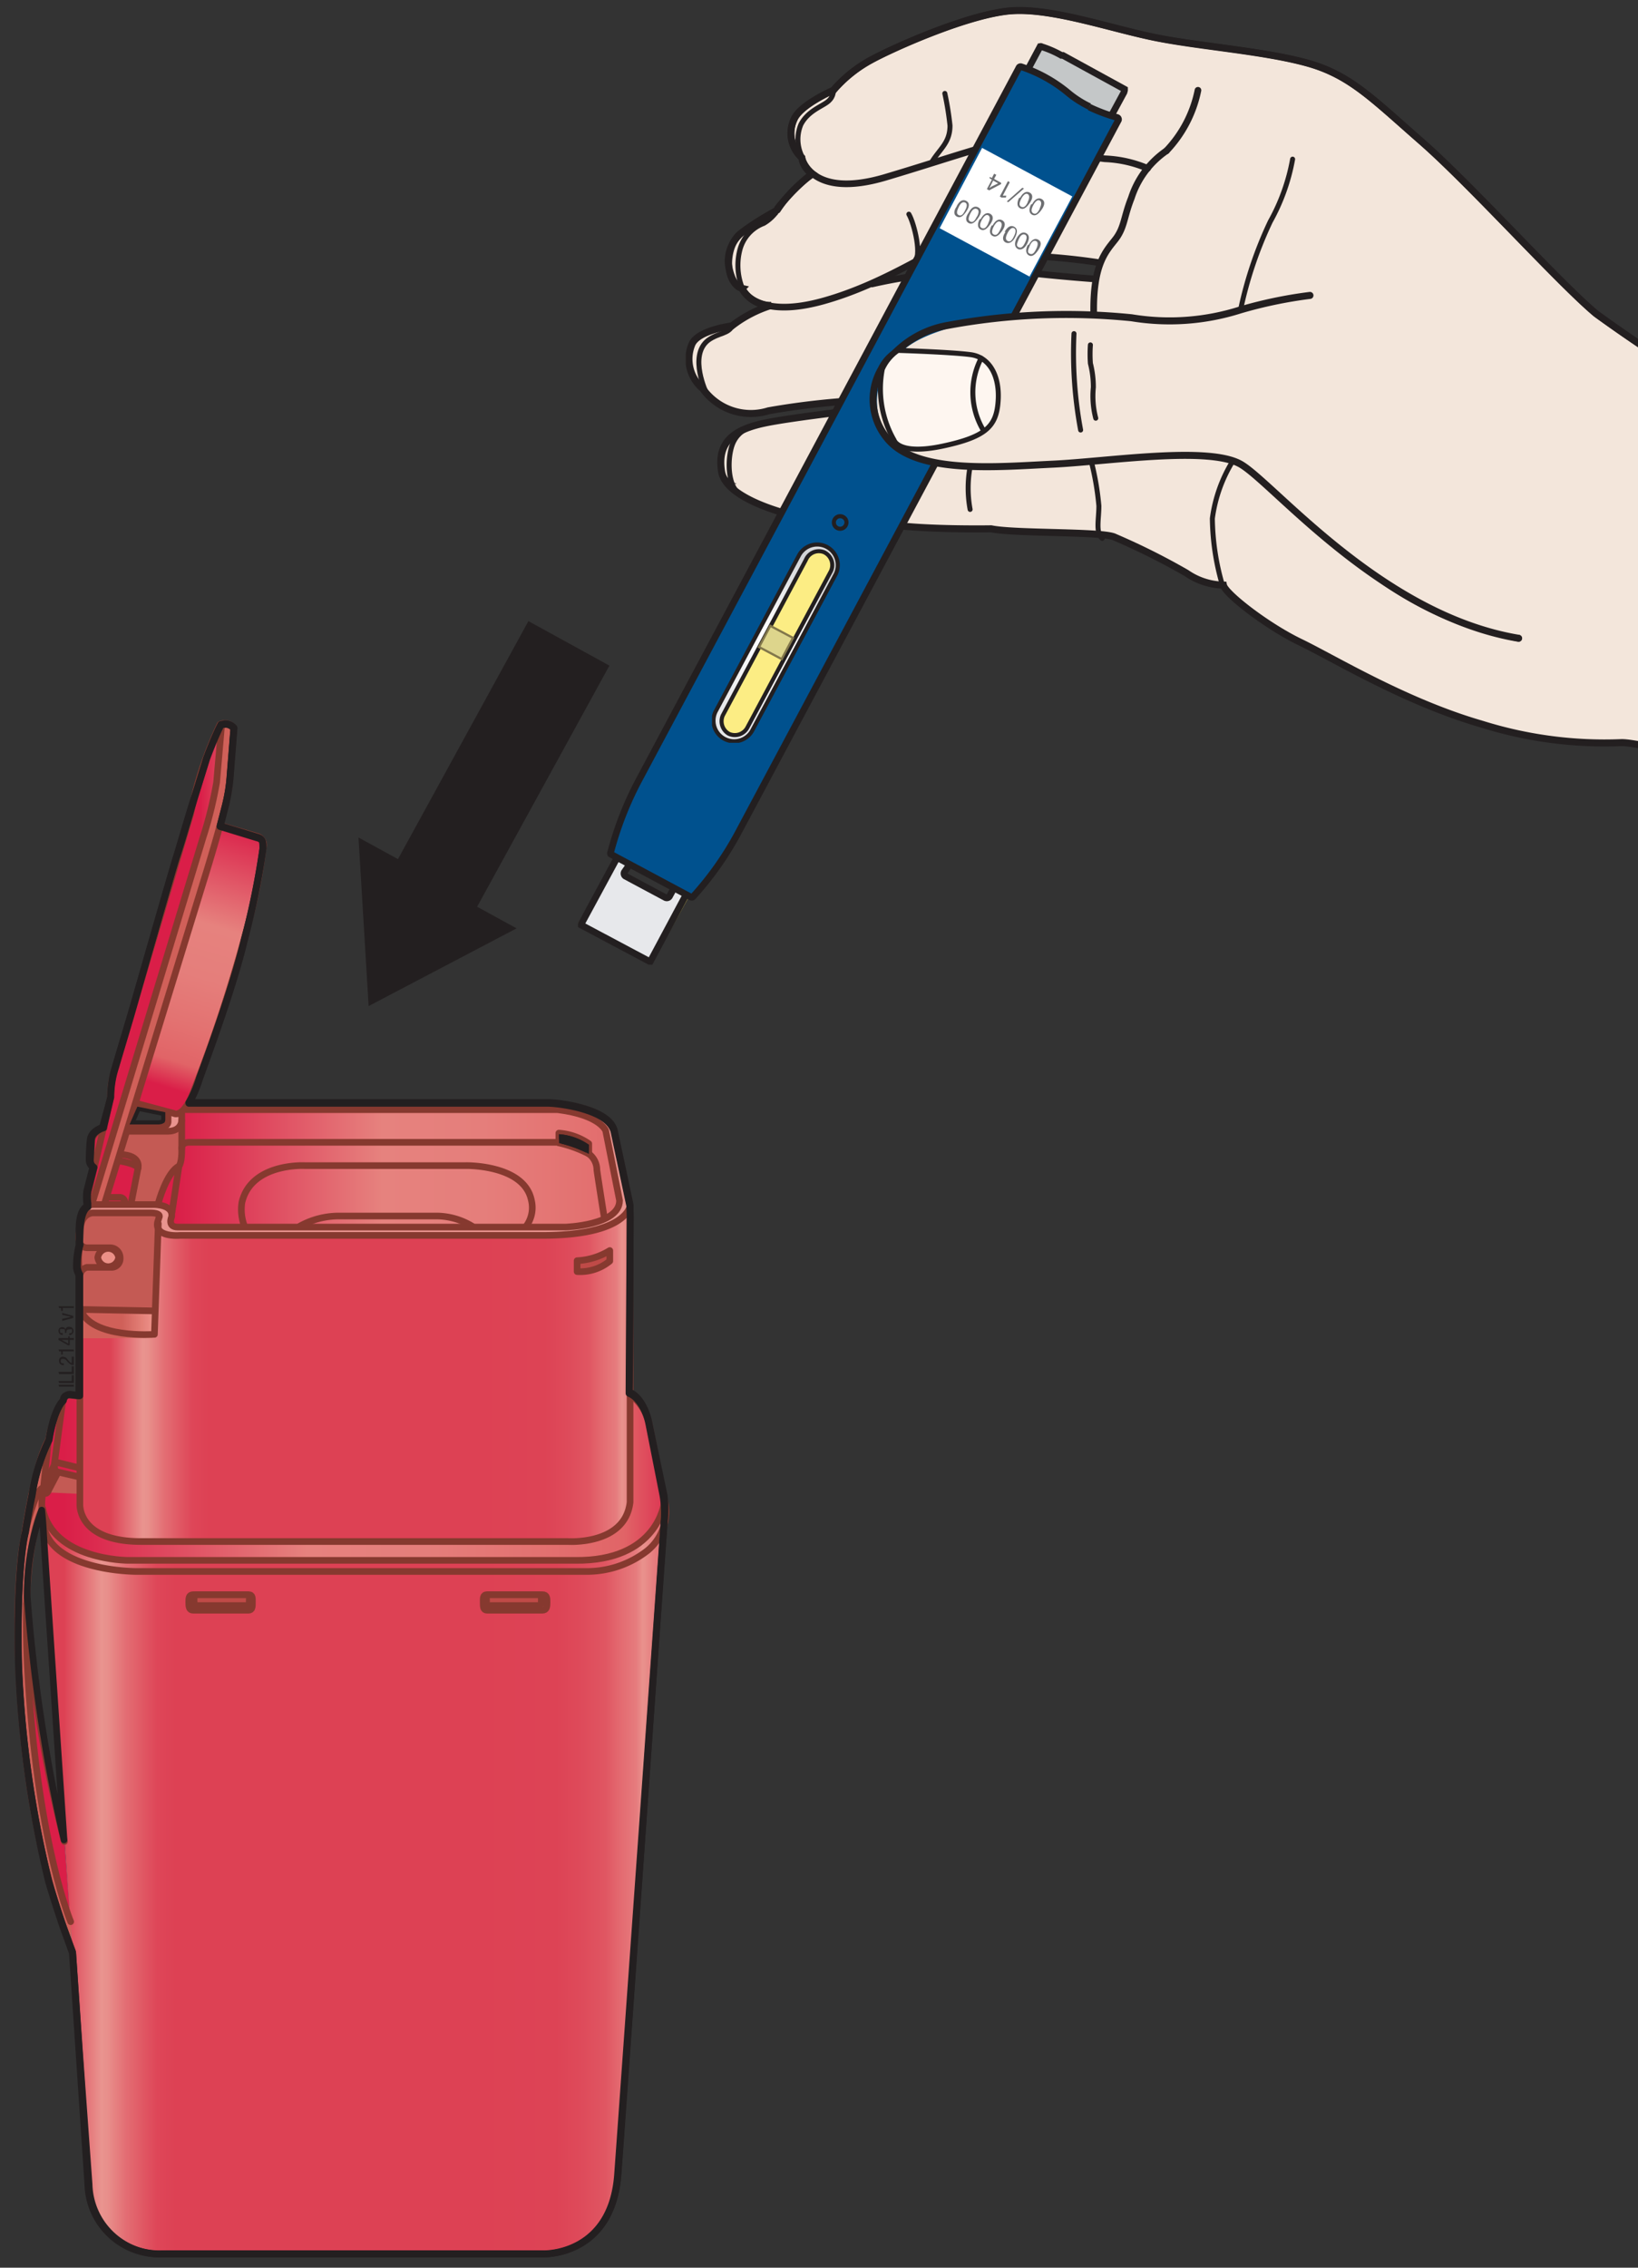 <svg xmlns="http://www.w3.org/2000/svg" xmlns:xlink="http://www.w3.org/1999/xlink" viewBox="0 0 88.78 122.82"><rect x="0" y="0" width="88.78" height="122.82" fill="#333333" stroke="none"/><defs><style>.cls-1,.cls-10,.cls-13,.cls-37,.cls-40,.cls-64,.cls-66,.cls-67,.cls-68,.cls-69,.cls-72,.cls-75,.cls-77,.cls-82,.cls-88,.cls-90,.cls-91,.cls-92,.cls-96{fill:none;}.cls-2{isolation:isolate;}.cls-3{clip-path:url(#clip-path);}.cls-4{fill:#fee953;}.cls-5{mix-blend-mode:multiply;}.cls-6{clip-path:url(#clip-path-2);}.cls-7{clip-path:url(#clip-path-3);}.cls-8{fill:url(#linear-gradient);}.cls-9{clip-path:url(#clip-path-4);}.cls-10,.cls-40,.cls-66,.cls-67,.cls-68,.cls-69,.cls-72,.cls-75,.cls-77,.cls-82,.cls-88,.cls-90,.cls-91,.cls-92{stroke:#231f20;}.cls-10,.cls-64,.cls-69,.cls-82{stroke-width:0.36px;}.cls-11{clip-path:url(#clip-path-5);}.cls-12{fill:url(#linear-gradient-2);}.cls-13{stroke:#474749;}.cls-13,.cls-37,.cls-40,.cls-64,.cls-66,.cls-67,.cls-69,.cls-72,.cls-77,.cls-90,.cls-91,.cls-92{stroke-linecap:round;}.cls-13,.cls-37,.cls-40,.cls-64,.cls-66,.cls-67,.cls-69,.cls-72,.cls-77,.cls-90{stroke-linejoin:round;}.cls-13,.cls-40{stroke-width:0.1px;}.cls-14{fill:#c0c2c4;}.cls-15{clip-path:url(#clip-path-8);}.cls-16{fill:url(#linear-gradient-3);}.cls-17{clip-path:url(#clip-path-9);}.cls-18{fill:url(#linear-gradient-4);}.cls-19{clip-path:url(#clip-path-10);}.cls-20{fill:url(#linear-gradient-5);}.cls-21{clip-path:url(#clip-path-11);}.cls-22{fill:url(#linear-gradient-6);}.cls-23{fill:#949699;}.cls-24{clip-path:url(#clip-path-13);}.cls-25{fill:url(#linear-gradient-7);}.cls-26{fill:#fff;}.cls-27{fill:#8e9093;}.cls-28{clip-path:url(#clip-path-15);}.cls-29{fill:url(#linear-gradient-8);}.cls-30{clip-path:url(#clip-path-17);}.cls-31{fill:url(#linear-gradient-9);}.cls-32{fill:#858689;}.cls-33{clip-path:url(#clip-path-19);}.cls-34{fill:url(#linear-gradient-10);}.cls-35{clip-path:url(#clip-path-20);}.cls-36{fill:url(#linear-gradient-11);}.cls-37{stroke:#6e7072;}.cls-37,.cls-77{stroke-width:0.03px;}.cls-38{clip-path:url(#clip-path-24);}.cls-39{fill:url(#linear-gradient-12);}.cls-41{fill:#e9948f;}.cls-42{clip-path:url(#clip-path-27);}.cls-43{fill:url(#linear-gradient-13);}.cls-44{clip-path:url(#clip-path-28);}.cls-45{fill:url(#linear-gradient-14);}.cls-46{clip-path:url(#clip-path-29);}.cls-47{fill:url(#linear-gradient-15);}.cls-48{clip-path:url(#clip-path-30);}.cls-49{fill:url(#linear-gradient-16);}.cls-50{fill:#d06059;}.cls-51{clip-path:url(#clip-path-32);}.cls-52{fill:url(#linear-gradient-17);}.cls-53{fill:#c45a54;}.cls-54{clip-path:url(#clip-path-34);}.cls-55{fill:url(#linear-gradient-18);}.cls-56{clip-path:url(#clip-path-36);}.cls-57{fill:url(#linear-gradient-19);}.cls-58{fill:#bf4a47;}.cls-59{fill:#da1e48;}.cls-60{clip-path:url(#clip-path-38);}.cls-61{fill:url(#linear-gradient-20);}.cls-62{clip-path:url(#clip-path-39);}.cls-63{fill:url(#linear-gradient-21);}.cls-64{stroke:#86392f;}.cls-65{fill:#231f20;}.cls-66,.cls-75,.cls-92{stroke-width:0.38px;}.cls-67{stroke-width:0.29px;}.cls-68,.cls-82,.cls-91,.cls-96{stroke-miterlimit:10;}.cls-68,.cls-88,.cls-90,.cls-91{stroke-width:0.22px;}.cls-70{fill:#f3e6db;}.cls-71{clip-path:url(#clip-path-41);}.cls-72{stroke-width:0.27px;}.cls-73{clip-path:url(#clip-path-43);}.cls-74{clip-path:url(#clip-path-44);}.cls-76{fill:#ffe3c6;}.cls-78{fill:#fffff9;}.cls-79{clip-path:url(#clip-path-45);}.cls-80{clip-path:url(#clip-path-46);}.cls-81{fill:#c4c7c8;}.cls-83{fill:#00518e;}.cls-84{clip-path:url(#clip-path-47);}.cls-85{clip-path:url(#clip-path-48);}.cls-86{fill:url(#linear-gradient-22);}.cls-87{clip-path:url(#clip-path-49);}.cls-89{fill:#fced84;}.cls-93{fill:#fef6f0;}.cls-94{fill:#6d6e71;}.cls-95{fill:#ddd58c;}.cls-96{stroke:#82774b;stroke-width:0.12px;}</style><clipPath id="clip-path"><rect class="cls-1" width="88.78" height="122.82"/></clipPath><clipPath id="clip-path-2"><rect class="cls-1" x="31.24" y="46.11" width="6.24" height="6.23"/></clipPath><clipPath id="clip-path-3"><path class="cls-1" d="M31.48,50.09l3.76,2,2-3.74L36.58,48l-.08.15-.09.17-.12.22a.18.18,0,0,1-.23.07l-2.15-1.15a.17.17,0,0,1-.07-.23L34,47l.09-.16.08-.15-.66-.35Z"/></clipPath><linearGradient id="linear-gradient" x1="-1330.17" y1="1044.88" x2="-1329.17" y2="1044.88" gradientTransform="translate(7685.04 -5962.8) scale(5.75)" gradientUnits="userSpaceOnUse"><stop offset="0" stop-color="#e7e8eb"/><stop offset="0.01" stop-color="#e7e8eb"/><stop offset="0.1" stop-color="#eeeff1"/><stop offset="0.38" stop-color="#fff"/><stop offset="0.78" stop-color="#d0d2d5"/><stop offset="1" stop-color="#fff"/></linearGradient><clipPath id="clip-path-4"><rect class="cls-1" x="31.33" y="46.21" width="6.05" height="6.04"/></clipPath><clipPath id="clip-path-5"><path class="cls-1" d="M2.32,82.24l2.52,36.6s.38,3.24,4.3,3.24h20c3.91,0,4.29-3.24,4.29-3.24l2.64-36.65Z"/></clipPath><linearGradient id="linear-gradient-2" x1="-1330.36" y1="1044.88" x2="-1329.36" y2="1044.88" gradientTransform="matrix(33.77, 0, 0, -33.77, 44923.62, 35383.84)" gradientUnits="userSpaceOnUse"><stop offset="0" stop-color="#949699"/><stop offset="0.08" stop-color="#b5b7b9"/><stop offset="0.09" stop-color="#b3b5b7"/><stop offset="0.16" stop-color="#a7a9ac"/><stop offset="0.25" stop-color="#a0a2a5"/><stop offset="0.48" stop-color="#9ea0a3"/><stop offset="0.73" stop-color="#a0a2a5"/><stop offset="0.84" stop-color="#a7a9ac"/><stop offset="0.91" stop-color="#b3b5b7"/><stop offset="1" stop-color="#949699"/></linearGradient><clipPath id="clip-path-8"><path class="cls-1" d="M4.29,75.57l-.58-.06H3.65c-.17,0-.24.35-.24.35a5.73,5.73,0,0,0-.8,2.34l-.25,2.4c-.12,1.35.18,1.71.18,1.71.68,2.27,4.8,2.22,4.8,2.22l24.32,0a5,5,0,0,0,3.2-1.09C36.24,82.22,36,81.23,36,81.23l-.8-4a2.68,2.68,0,0,0-1.06-1.68Z"/></clipPath><linearGradient id="linear-gradient-3" x1="-1330.36" y1="1044.88" x2="-1329.36" y2="1044.88" gradientTransform="matrix(33.69, 0, 0, -33.69, 44826.12, 35285.17)" gradientUnits="userSpaceOnUse"><stop offset="0" stop-color="#949699"/><stop offset="0.16" stop-color="#a5a7aa"/><stop offset="0.33" stop-color="#b1b3b5"/><stop offset="0.51" stop-color="#b5b7b9"/><stop offset="0.67" stop-color="#b1b3b5"/><stop offset="0.85" stop-color="#a5a7a9"/><stop offset="0.99" stop-color="#949699"/><stop offset="1" stop-color="#949699"/></linearGradient><clipPath id="clip-path-9"><path class="cls-1" d="M29.4,66.92H9.78s-1.4.12-1.23-.72L8.63,66s.17-.26-.5-.26H5.06s-.56,0-.68.72c0,0-.38,1.17.38,1.17H5.94a.53.53,0,0,1,.54.55.46.46,0,0,1-.5.51H4.71a.52.52,0,0,0-.37.55V81.4s-.17,2.07,3.31,2.07H30.79s3.1.2,3.36-2.14v-16s-.16,1.6-4.75,1.6"/></clipPath><linearGradient id="linear-gradient-4" x1="-1330.35" y1="1044.88" x2="-1329.35" y2="1044.88" gradientTransform="matrix(29.87, 0, 0, -29.87, 39743.49, 31286.21)" gradientUnits="userSpaceOnUse"><stop offset="0" stop-color="#949699"/><stop offset="0.06" stop-color="#b5b7b9"/><stop offset="0.06" stop-color="#b5b7b9"/><stop offset="0.13" stop-color="#a7a8aa"/><stop offset="0.18" stop-color="#a2a3a5"/><stop offset="0.66" stop-color="#9ea0a3"/><stop offset="0.83" stop-color="#a0a2a5"/><stop offset="0.89" stop-color="#a7a9ab"/><stop offset="0.93" stop-color="#b3b5b7"/><stop offset="0.93" stop-color="#b3b5b7"/><stop offset="1" stop-color="#949699"/></linearGradient><clipPath id="clip-path-10"><path class="cls-1" d="M10.11,60.05l-.27.19,0,.65c-.06.31-.65.42-.65.42H6.84S6,61.2,5.57,61.17,5,61.7,5,61.7s0,.85,0,1.13a.34.34,0,0,0,.28.33l-.15,2H8.38s1,0,.93.67c0,0-.25.55.34.55h21s2.94-.09,2.94-1.43l-.75-3.79s-.3-.85-2.61-1.14Z"/></clipPath><linearGradient id="linear-gradient-5" x1="-1330.35" y1="1044.88" x2="-1329.35" y2="1044.88" gradientTransform="matrix(28.61, 0, 0, -28.61, 38071.11, 29960.98)" gradientUnits="userSpaceOnUse"><stop offset="0" stop-color="#949699"/><stop offset="0.39" stop-color="#b5b7b9"/><stop offset="0.6" stop-color="#b1b3b5"/><stop offset="0.81" stop-color="#a5a7a9"/><stop offset="0.99" stop-color="#949699"/><stop offset="1" stop-color="#949699"/></linearGradient><clipPath id="clip-path-11"><path class="cls-1" d="M7.37,59.75l2.06.55s.45.3,1-1a81,81,0,0,0,2.93-8.86,28.92,28.92,0,0,0,.91-4.53.48.48,0,0,0-.32-.61l-2-.59Z"/></clipPath><linearGradient id="linear-gradient-6" x1="-1330.42" y1="1044.96" x2="-1329.42" y2="1044.96" gradientTransform="matrix(-14.92, 0, 0, 14.92, -19825.47, -15533.45)" gradientUnits="userSpaceOnUse"><stop offset="0" stop-color="#949699"/><stop offset="0.25" stop-color="#c1c3c5"/><stop offset="0.66" stop-color="#aaacae"/><stop offset="0.99" stop-color="#949699"/><stop offset="1" stop-color="#949699"/></linearGradient><clipPath id="clip-path-13"><path class="cls-1" d="M11.16,41.21,10.8,42.3S6.42,57.29,6.22,58A5.28,5.28,0,0,0,6,59.41S5,63.61,4.93,64a2.7,2.7,0,0,0-.17,1c0,.34.27.09.27.09l6-19.79a21.19,21.19,0,0,0,.74-3l.27-3.1a8,8,0,0,0-.86,2"/></clipPath><linearGradient id="linear-gradient-7" x1="-1330.22" y1="1044.88" x2="-1329.22" y2="1044.88" gradientTransform="matrix(7.27, 0, 0, -7.27, 9669.9, 7644.22)" xlink:href="#linear-gradient-5"/><clipPath id="clip-path-15"><rect class="cls-1" x="4.31" y="70.92" width="4.07" height="1.57"/></clipPath><linearGradient id="linear-gradient-8" x1="-1330.08" y1="1044.88" x2="-1329.08" y2="1044.88" gradientTransform="matrix(4.07, 0, 0, -4.07, 5418.04, 4324.6)" xlink:href="#linear-gradient-5"/><clipPath id="clip-path-17"><rect class="cls-1" x="5.32" y="67.63" width="1.12" height="1.01"/></clipPath><linearGradient id="linear-gradient-9" x1="-1329.25" y1="1044.88" x2="-1328.25" y2="1044.88" gradientTransform="matrix(1.12, 0, 0, -1.12, 1498.34, 1241.74)" gradientUnits="userSpaceOnUse"><stop offset="0" stop-color="#b5b7b9"/><stop offset="0.34" stop-color="#b1b3b5"/><stop offset="0.69" stop-color="#a5a7a9"/><stop offset="0.99" stop-color="#949699"/><stop offset="1" stop-color="#949699"/></linearGradient><clipPath id="clip-path-19"><path class="cls-1" d="M1.3,83.21a49.78,49.78,0,0,0,.26,13.23,33.82,33.82,0,0,0,2.3,9v-1.38a18.36,18.36,0,0,1-1.29-4.58A66,66,0,0,1,1.45,87.54c.08-4.81.84-5.79.84-5.79l.07-1.15c-.49.06-1.06,2.61-1.06,2.61"/></clipPath><linearGradient id="linear-gradient-10" x1="-1329.95" y1="1044.88" x2="-1328.95" y2="1044.88" gradientTransform="matrix(2.88, 0, 0, -2.88, 3834.24, 3104.63)" xlink:href="#linear-gradient-5"/><clipPath id="clip-path-20"><path class="cls-1" d="M1.59,82c.53-1.6.77-1.43.77-1.43l.25-2.4a11.08,11.08,0,0,0-1,3.83"/></clipPath><linearGradient id="linear-gradient-11" x1="-1330.5" y1="1045.27" x2="-1329.5" y2="1045.27" gradientTransform="matrix(-3.22, 0, 0, 3.22, -4284.42, -3288.91)" xlink:href="#linear-gradient-5"/><clipPath id="clip-path-24"><path class="cls-1" d="M2.31,82.24l2.52,36.6s.38,3.24,4.3,3.24h20c3.91,0,4.29-3.24,4.29-3.24l2.64-36.66Z"/></clipPath><linearGradient id="linear-gradient-12" x1="-1330.36" y1="1044.88" x2="-1329.36" y2="1044.88" gradientTransform="matrix(33.77, 0, 0, -33.77, 44929.65, 35388.58)" gradientUnits="userSpaceOnUse"><stop offset="0" stop-color="#dd4154"/><stop offset="0.06" stop-color="#e9948f"/><stop offset="0.07" stop-color="#e88f8b"/><stop offset="0.1" stop-color="#e36d73"/><stop offset="0.13" stop-color="#e05562"/><stop offset="0.15" stop-color="#de4658"/><stop offset="0.18" stop-color="#dd4154"/><stop offset="0.66" stop-color="#dd4154"/><stop offset="0.79" stop-color="#dd4355"/><stop offset="0.83" stop-color="#de4a5a"/><stop offset="0.87" stop-color="#e05662"/><stop offset="0.89" stop-color="#e3676e"/><stop offset="0.92" stop-color="#e67c7e"/><stop offset="0.93" stop-color="#e9928d"/><stop offset="1" stop-color="#dd4154"/></linearGradient><clipPath id="clip-path-27"><path class="cls-1" d="M4.28,75.57l-.59-.06h0c-.17,0-.24.35-.24.35a5.73,5.73,0,0,0-.8,2.34l-.25,2.4c-.13,1.35.18,1.71.18,1.71.68,2.27,4.8,2.22,4.8,2.22l24.32,0a5,5,0,0,0,3.2-1.09C36.23,82.22,36,81.23,36,81.23l-.8-4a2.73,2.73,0,0,0-1.06-1.68Z"/></clipPath><linearGradient id="linear-gradient-13" x1="-1330.36" y1="1044.88" x2="-1329.36" y2="1044.88" gradientTransform="matrix(33.7, 0, 0, -33.7, 44836.65, 35293.45)" gradientUnits="userSpaceOnUse"><stop offset="0" stop-color="#da1e48"/><stop offset="0.39" stop-color="#e6827e"/><stop offset="0.58" stop-color="#e57e7b"/><stop offset="0.76" stop-color="#e37271"/><stop offset="0.9" stop-color="#e16467"/><stop offset="1" stop-color="#da1e48"/></linearGradient><clipPath id="clip-path-28"><path class="cls-1" d="M29.38,66.91H9.76S8.37,67,8.54,66.2l.09-.26s.16-.25-.51-.25H5.05s-.56,0-.68.72c0,0-.38,1.17.38,1.17H5.93a.53.53,0,0,1,.54.55.46.46,0,0,1-.5.51H4.7a.51.51,0,0,0-.37.54V81.4s-.17,2.06,3.31,2.06H30.78s3.1.21,3.36-2.13v-16s-.17,1.6-4.76,1.6"/></clipPath><linearGradient id="linear-gradient-14" x1="-1330.35" y1="1044.88" x2="-1329.35" y2="1044.88" gradientTransform="matrix(29.87, 0, 0, -29.87, 39743.45, 31286.21)" xlink:href="#linear-gradient-12"/><clipPath id="clip-path-29"><path class="cls-1" d="M10.1,60.05l-.27.19,0,.65c-.06.31-.65.42-.65.42H6.83S6,61.2,5.56,61.17,5,61.7,5,61.7s-.06.85-.06,1.13a.35.35,0,0,0,.29.33l-.15,2H8.37s1.05,0,.93.68c0,0-.26.55.34.55h21s2.94-.09,2.94-1.43l-.75-3.8s-.3-.84-2.61-1.13Z"/></clipPath><linearGradient id="linear-gradient-15" x1="-1330.35" y1="1044.88" x2="-1329.35" y2="1044.88" gradientTransform="matrix(28.61, 0, 0, -28.61, 38071.08, 29960.98)" xlink:href="#linear-gradient-13"/><clipPath id="clip-path-30"><path class="cls-1" d="M7.36,59.75l2.06.55s.45.3,1-1a81,81,0,0,0,2.93-8.86,30.58,30.58,0,0,0,.91-4.54.47.47,0,0,0-.32-.6l-2-.59Z"/></clipPath><linearGradient id="linear-gradient-16" x1="-1330.42" y1="1044.96" x2="-1329.42" y2="1044.96" gradientTransform="matrix(-14.91, 0, 0, 14.91, -19817.18, -15526.76)" xlink:href="#linear-gradient-13"/><clipPath id="clip-path-32"><path class="cls-1" d="M11.15,41.21l-.37,1.09S6.41,57.29,6.21,58A5.28,5.28,0,0,0,6,59.41S5,63.61,4.92,64a2.7,2.7,0,0,0-.17,1c0,.34.27.09.27.09l6-19.79a21.6,21.6,0,0,0,.74-3l.27-3.1a8,8,0,0,0-.86,2"/></clipPath><linearGradient id="linear-gradient-17" x1="-1330.22" y1="1044.88" x2="-1329.22" y2="1044.88" gradientTransform="matrix(7.27, 0, 0, -7.27, 9681.57, 7653.4)" xlink:href="#linear-gradient-13"/><clipPath id="clip-path-34"><rect class="cls-1" x="4.3" y="70.91" width="4.07" height="1.57"/></clipPath><linearGradient id="linear-gradient-18" x1="-1330.08" y1="1044.88" x2="-1329.08" y2="1044.88" gradientTransform="matrix(4.07, 0, 0, -4.07, 5420.05, 4326.18)" gradientUnits="userSpaceOnUse"><stop offset="0" stop-color="#d06059"/><stop offset="0.39" stop-color="#ec9087"/><stop offset="0.56" stop-color="#ea8c83"/><stop offset="0.74" stop-color="#e27f77"/><stop offset="0.91" stop-color="#d66b63"/><stop offset="0.99" stop-color="#d06059"/><stop offset="1" stop-color="#d06059"/></linearGradient><clipPath id="clip-path-36"><rect class="cls-1" x="5.31" y="67.63" width="1.12" height="1.01"/></clipPath><linearGradient id="linear-gradient-19" x1="-1329.25" y1="1044.88" x2="-1328.25" y2="1044.88" gradientTransform="matrix(1.12, 0, 0, -1.12, 1497.21, 1240.86)" gradientUnits="userSpaceOnUse"><stop offset="0" stop-color="#ec9087"/><stop offset="0.28" stop-color="#ea8c83"/><stop offset="0.57" stop-color="#e27f77"/><stop offset="0.87" stop-color="#d66b63"/><stop offset="0.99" stop-color="#d06059"/><stop offset="1" stop-color="#d06059"/></linearGradient><clipPath id="clip-path-38"><path class="cls-1" d="M1.29,83.21a49.7,49.7,0,0,0,.26,13.22,33.83,33.83,0,0,0,2.3,9v-1.38a18.36,18.36,0,0,1-1.29-4.58A66.71,66.71,0,0,1,1.43,87.54c.09-4.81.85-5.79.85-5.79l.07-1.15c-.49.05-1.06,2.61-1.06,2.61"/></clipPath><linearGradient id="linear-gradient-20" x1="-1329.95" y1="1044.88" x2="-1328.95" y2="1044.88" gradientTransform="matrix(2.88, 0, 0, -2.88, 3834.1, 3104.53)" xlink:href="#linear-gradient-18"/><clipPath id="clip-path-39"><path class="cls-1" d="M1.58,82c.53-1.6.77-1.43.77-1.43l.25-2.4a11.13,11.13,0,0,0-1,3.83"/></clipPath><linearGradient id="linear-gradient-21" x1="-1330.5" y1="1045.27" x2="-1329.5" y2="1045.27" gradientTransform="matrix(-3.22, 0, 0, 3.22, -4284.26, -3289.14)" xlink:href="#linear-gradient-18"/><clipPath id="clip-path-41"><path class="cls-1" d="M63.22,8.17a6.75,6.75,0,0,0,1.71-3.28Z"/></clipPath><clipPath id="clip-path-43"><rect class="cls-1" x="37.17" y="0.38" width="58.19" height="41.89"/></clipPath><clipPath id="clip-path-44"><rect class="cls-1" x="37.17" y="0.38" width="58.19" height="41.89"/></clipPath><clipPath id="clip-path-45"><rect class="cls-1" x="54.62" y="2.31" width="6.52" height="5.72"/></clipPath><clipPath id="clip-path-46"><rect class="cls-1" x="54.62" y="2.31" width="6.52" height="5.72"/></clipPath><clipPath id="clip-path-47"><rect class="cls-1" x="34" y="26.41" width="16.12" height="16.78"/></clipPath><clipPath id="clip-path-48"><path class="cls-1" d="M43.33,30.07l-4.5,8.42a1.11,1.11,0,1,0,2,1l4.49-8.42a1.11,1.11,0,1,0-2-1"/></clipPath><linearGradient id="linear-gradient-22" x1="-1330.35" y1="1044.98" x2="-1329.35" y2="1044.98" gradientTransform="translate(15682.84 -12255.58) scale(11.76)" xlink:href="#linear-gradient"/><clipPath id="clip-path-49"><rect class="cls-1" x="38.59" y="29.37" width="6.93" height="10.86"/></clipPath></defs><g class="cls-2"><g id="Layer_2" data-name="Layer 2"><g id="Layer_1-2" data-name="Layer 1"><g class="cls-3"><path class="cls-4" d="M31.34,50l4,2.18,2.06-3.72-.69-.38-.08.15-.1.16-.12.22a.19.19,0,0,1-.24.07l-2.26-1.25a.19.19,0,0,1-.08-.24l.12-.22.1-.17.08-.15-.69-.38Z"/><g class="cls-5"><g class="cls-6"><g class="cls-7"><rect class="cls-8" x="31.48" y="46.36" width="5.75" height="5.74"/></g><g class="cls-9"><path class="cls-10" d="M31.48,50.09l3.76,2,2-3.74L36.58,48l-.08.15-.09.17-.12.22a.17.17,0,0,1-.23.07l-2.15-1.15a.17.17,0,0,1-.07-.23L34,47l.09-.16.08-.15-.66-.35Z"/></g></g></g></g><g class="cls-11"><rect class="cls-12" x="2.32" y="82.19" width="33.77" height="39.9"/></g><line class="cls-13" x1="9.86" y1="60.24" x2="9.86" y2="62.22"/><g class="cls-3"><path class="cls-13" d="M9.86,60.68s0,.59-.76.59H6.91"/></g><line class="cls-13" x1="9.71" y1="63.16" x2="9.33" y2="65.67"/><g class="cls-3"><path class="cls-13" d="M7.12,65.16l.38-1.89s.19-.68-.91-.74"/><path class="cls-13" d="M6.78,65.14a.28.28,0,0,0-.29-.29H5.88"/><path class="cls-13" d="M7.5,63.27s0-.23-1.07-.4"/><path class="cls-13" d="M5,65.16l6-19.79a21.19,21.19,0,0,0,.74-3l.27-3.1"/><path class="cls-14" d="M7,61l1.91,0a.33.33,0,0,0,.28-.31,5.3,5.3,0,0,0-.06-.9,8.3,8.3,0,0,1,1.41-.11c.56,0,19.29,0,19.29,0s2.83,0,3.56,1.55l.84,4.2A3.75,3.75,0,0,1,31,66.82l-1.51.08-19.91,0s-1.13,0-1.07-.57a1.37,1.37,0,0,1,.09-.42c.08-.25-.51-.25-.85-.25H5.05s-.54.11-.65.54a1.16,1.16,0,0,1,.44-1l.68,0Z"/></g><g class="cls-15"><rect class="cls-16" x="2.24" y="75.51" width="34.01" height="9.1"/></g><g class="cls-17"><rect class="cls-18" x="4" y="65.32" width="30.15" height="18.36"/></g><g class="cls-19"><rect class="cls-20" x="4.96" y="60.05" width="28.61" height="6.36"/></g><g class="cls-21"><rect class="cls-22" x="2.29" y="46.98" width="17.22" height="11.37" transform="translate(-42.66 47.72) rotate(-73.03)"/></g><g class="cls-3"><path class="cls-23" d="M5.69,65.14l5.37-17.47s1.13-3.6,1.37-5l.25-3.24a.6.6,0,0,0-.74-.19,20.12,20.12,0,0,0-1.6,4.85l-4.15,14A3.75,3.75,0,0,0,6,59.42L4.78,64.68a4.5,4.5,0,0,0,0,.63"/></g><g class="cls-24"><rect class="cls-25" x="4.73" y="39.22" width="7.29" height="26.19"/></g><g class="cls-3"><path class="cls-26" d="M32,62.46l-.06-.56a3.22,3.22,0,0,0-1.6-.48v.51a7.77,7.77,0,0,1,1.66.53"/><path class="cls-27" d="M9.87,60.89,9.81,63l-.39.41a4.13,4.13,0,0,0-.84,1.78H7.18l.33-2.08s0-.62-1-.56l.34-1.24H9.22a1,1,0,0,0,.65-.42"/><path class="cls-27" d="M5.57,67.66s-.3.22-.25.5a1,1,0,0,0,.28.48H4.72a.57.57,0,0,0-.38.39s-.25-.17,0-1.57a1,1,0,0,0,.59.14,1.91,1.91,0,0,1,.64.06"/></g><g class="cls-28"><rect class="cls-29" x="4.31" y="70.92" width="4.07" height="1.57"/></g><g class="cls-3"><path class="cls-27" d="M8.55,66.36l-.17,4.55H4.31l0-1.72a.51.51,0,0,1,.48-.52c.47,0,1.31,0,1.31,0s.48-.2.34-.62-.5-.34-.9-.36l-.92-.09s-.48-.16-.31-.92.39-1,1.06-1,2.9,0,2.9,0,.61-.08.25.67"/></g><g class="cls-30"><rect class="cls-31" x="5.32" y="67.63" width="1.12" height="1.01"/></g><g class="cls-3"><path class="cls-32" d="M13.58,86.39h-3s-.34-.12-.37.4c0,0-.25.46.26.42s3,0,3,0,.21,0,.21-.32,0-.39-.11-.5"/><path class="cls-32" d="M26.41,86.37s-.26-.05-.26.32,0,.53.26.52h3.11s.12-.06.13-.41-.21-.43-.46-.42-2.78,0-2.78,0"/><path class="cls-32" d="M33.06,67.8v.51a2.79,2.79,0,0,1-1.74.55v-.59a7.65,7.65,0,0,0,1.74-.47"/><polygon class="cls-27" points="4.31 80.09 4.34 80.91 2.57 80.83 3.16 79.76 4.31 80.09"/><path class="cls-32" d="M1.45,87.54s.28,2.75.79,6.12a39.92,39.92,0,0,0,1.26,6l.31,4.24a30.58,30.58,0,0,1-1.24-4.63A73.72,73.72,0,0,1,1.45,87.54"/></g><g class="cls-33"><rect class="cls-34" x="0.75" y="80.6" width="3.11" height="24.85"/></g><g class="cls-35"><rect class="cls-36" x="0.12" y="79.14" width="3.96" height="1.96" transform="translate(-75.95 61.89) rotate(-75.36)"/></g><g class="cls-3"><path class="cls-37" d="M34.16,65.36v16c-.27,2.34-3.37,2.13-3.37,2.13H7.65c-3.48,0-3.31-2.06-3.31-2.06V69.19a.52.52,0,0,1,.38-.55H6a.47.47,0,0,0,.51-.51.54.54,0,0,0-.55-.55H4.76c-.76,0-.38-1.17-.38-1.17.13-.72.67-.72.67-.72H8.13c.67,0,.5.25.5.25l-.08.25c-.17.85,1.22.72,1.22.72H29.39c4.6,0,4.77-1.6,4.77-1.6l-.85-4c-.54-1.56-3.66-1.56-3.66-1.56H10.28"/><path class="cls-37" d="M4.38,66.24s0-1,.72-1H8.38s1,0,.93.67c0,0-.25.55.34.55h21s2.94-.09,2.94-1.43l-.75-3.79s-.3-.85-2.61-1.14H10.11"/><path class="cls-37" d="M6.45,68.11a.56.56,0,0,1-.58.53.55.55,0,0,1-.56-.53.54.54,0,0,1,.56-.52A.55.55,0,0,1,6.45,68.11Z"/><path class="cls-37" d="M4.34,67.46A4.23,4.23,0,0,0,4.3,69"/><path class="cls-37" d="M8.38,71l-4-.08c.55,1.6,4,1.35,4,1.35l.21-6"/><path class="cls-37" d="M34.16,75.51a2.69,2.69,0,0,1,1.05,1.68l.8,4A2.72,2.72,0,0,1,35.08,84a5.37,5.37,0,0,1-3.37,1.1H7.37s-4.25,0-4.93-2.23a5.15,5.15,0,0,1-.08-2.23l.25-2.4a5.73,5.73,0,0,1,.8-2.34s.09-.38.3-.35l.59.06"/><path class="cls-37" d="M36.05,81.4s-.35,3.17-4.84,3.12H7s-4.08,0-4.63-2.83c0,0-1.26,2-.77,9.52.57,8.82,2.29,12.87,2.29,12.87"/><path class="cls-37" d="M4.34,80l-1.26-.29a.35.35,0,0,1,0-.51l1.18.3"/><path class="cls-37" d="M3.41,75.86,3,79.34,2.36,80.6s-.34-.28-1,2.45C.64,86,.64,97.6,3.93,105.66"/><path class="cls-37" d="M3.12,79.8l-.46.89s-.13.38-.3.08"/><path class="cls-37" d="M13.69,86.79c0,.23,0,.43-.21.43h-3c-.23,0-.25-.2-.25-.43s0-.42.25-.42h3C13.71,86.37,13.69,86.55,13.69,86.79Z"/><path class="cls-37" d="M13.52,86.71c0,.16,0,.25-.13.25H10.7c-.16,0-.17-.13-.17-.3s0-.29.17-.29h2.69C13.56,86.37,13.52,86.55,13.52,86.71Z"/><path class="cls-37" d="M26.2,86.79c0,.23,0,.43.21.43h3c.23,0,.25-.2.25-.43s0-.42-.25-.42h-3C26.17,86.37,26.2,86.55,26.2,86.79Z"/><path class="cls-37" d="M26.38,86.68c0,.16-.05.28.11.28h2.7c.16,0,.16-.13.16-.3s0-.29-.16-.29h-2.7C26.33,86.37,26.38,86.51,26.38,86.68Z"/><path class="cls-37" d="M3.5,99.74a69.05,69.05,0,0,1-2-12.88"/><path class="cls-37" d="M2.64,78S2,78.8,1.35,83.05"/><path class="cls-37" d="M8.59,65.16s.44-1.66,1.12-2c0,0,.17-.17.15-1,0,0,0-.3.4-.3h20"/><path class="cls-37" d="M28.53,66.41A1.68,1.68,0,0,0,28.81,65c-.4-1.94-3.54-1.87-3.54-1.87H16.51s-2.88-.16-3.39,2a2.5,2.5,0,0,0,.11,1.19"/><path class="cls-37" d="M16.26,66.41a4.38,4.38,0,0,1,2.14-.55h5.31a3.77,3.77,0,0,1,1.89.55"/><path class="cls-37" d="M7.37,59.75l2.06.55s.45.3,1-1a81,81,0,0,0,2.93-8.86,28.92,28.92,0,0,0,.91-4.53.48.48,0,0,0-.32-.61l-2-.59"/><path class="cls-37" d="M9.12,60.28v.49s0,.23-.26.23H7"/></g><line class="cls-37" x1="9.86" y1="60.24" x2="9.86" y2="62.22"/><g class="cls-3"><path class="cls-37" d="M9.86,60.68s0,.59-.76.59H6.91"/></g><line class="cls-37" x1="9.71" y1="63.16" x2="9.33" y2="65.67"/><g class="cls-3"><path class="cls-37" d="M7.12,65.16l.38-1.89s.19-.68-.91-.74"/><path class="cls-37" d="M6.78,65.14a.28.28,0,0,0-.29-.29H5.88"/><path class="cls-37" d="M7.5,63.27s0-.23-1.07-.4"/><path class="cls-37" d="M5.69,65.14l5.37-17.47s1.13-3.6,1.37-5l.25-3.24a.6.6,0,0,0-.74-.19,20.12,20.12,0,0,0-1.6,4.85l-4.15,14A3.75,3.75,0,0,0,6,59.42L4.78,64.68a4.5,4.5,0,0,0,0,.63"/><path class="cls-37" d="M5,65.16l6-19.79a21.19,21.19,0,0,0,.74-3l.27-3.1"/><path class="cls-37" d="M5.65,61.12a.91.91,0,0,0-.66.61l-.06,1.12a.6.6,0,0,0,.19.31"/><path class="cls-37" d="M33.06,67.74v.56a2.53,2.53,0,0,1-1.77.57v-.59A3.74,3.74,0,0,0,33.06,67.74Z"/><path class="cls-37" d="M31.92,62.49V62a3.13,3.13,0,0,0-1.62-.57v.52A6.88,6.88,0,0,1,31.92,62.49Z"/><path class="cls-37" d="M31.92,62.49a1.08,1.08,0,0,1,.44.86c0,.07.41,2.59.41,2.59"/></g><g class="cls-38"><rect class="cls-39" x="2.31" y="82.19" width="33.77" height="39.9"/></g><line class="cls-40" x1="9.85" y1="60.24" x2="9.85" y2="62.22"/><g class="cls-3"><path class="cls-40" d="M9.85,60.68s0,.59-.76.59H6.9"/></g><line class="cls-40" x1="9.7" y1="63.16" x2="9.32" y2="65.67"/><g class="cls-3"><path class="cls-40" d="M7.11,65.16l.37-1.89s.2-.68-.9-.74"/><path class="cls-40" d="M6.77,65.14a.28.28,0,0,0-.29-.29H5.87"/><path class="cls-40" d="M7.48,63.27s0-.23-1.07-.4"/><path class="cls-40" d="M5,65.16l6-19.79a21.6,21.6,0,0,0,.74-3l.27-3.1"/><path class="cls-41" d="M6.94,61l1.91,0a.33.33,0,0,0,.28-.31,5.3,5.3,0,0,0-.06-.9,8.3,8.3,0,0,1,1.41-.11c.56,0,19.28,0,19.28,0s2.84,0,3.57,1.55l.84,4.2A3.75,3.75,0,0,1,31,66.82l-1.52.07-19.9,0s-1.13,0-1.07-.57a1.52,1.52,0,0,1,.08-.42c.09-.25-.5-.25-.84-.25H5s-.55.11-.65.54a1.17,1.17,0,0,1,.44-1l.68,0Z"/></g><g class="cls-42"><rect class="cls-43" x="2.22" y="75.51" width="34.01" height="9.09"/></g><g class="cls-44"><rect class="cls-45" x="3.99" y="65.31" width="30.15" height="18.36"/></g><g class="cls-46"><rect class="cls-47" x="4.94" y="60.05" width="28.61" height="6.36"/></g><g class="cls-48"><rect class="cls-49" x="2.28" y="46.98" width="17.22" height="11.37" transform="translate(-42.67 47.71) rotate(-73.03)"/></g><g class="cls-3"><path class="cls-50" d="M5.68,65.14l5.37-17.47s1.13-3.6,1.36-5l.26-3.24a.6.6,0,0,0-.74-.19,20.12,20.12,0,0,0-1.6,4.85l-4.15,14A3.75,3.75,0,0,0,6,59.42L4.77,64.68a4.5,4.5,0,0,0,0,.63"/></g><g class="cls-51"><rect class="cls-52" x="4.72" y="39.22" width="7.29" height="26.19"/></g><g class="cls-3"><path class="cls-26" d="M32,62.46l-.06-.56a3.22,3.22,0,0,0-1.6-.48v.51a7.77,7.77,0,0,1,1.66.53"/><path class="cls-53" d="M9.86,60.89,9.8,63l-.39.42a4.14,4.14,0,0,0-.84,1.77H7.17l.33-2.07s0-.62-1-.56l.34-1.24H9.21a1,1,0,0,0,.65-.42"/><path class="cls-53" d="M5.56,67.66s-.3.22-.25.5a1,1,0,0,0,.28.48H4.71a.57.57,0,0,0-.38.39s-.25-.17,0-1.57a1,1,0,0,0,.59.14,1.91,1.91,0,0,1,.64.06"/></g><g class="cls-54"><rect class="cls-55" x="4.3" y="70.91" width="4.07" height="1.57"/></g><g class="cls-3"><path class="cls-53" d="M8.54,66.36l-.17,4.55H4.3l0-1.73a.51.51,0,0,1,.48-.51c.47,0,1.31,0,1.31,0s.48-.2.34-.62-.5-.34-.9-.36l-.92-.09s-.48-.16-.31-.92.39-1,1.06-1,2.9,0,2.9,0,.61-.09.25.67"/></g><g class="cls-56"><rect class="cls-57" x="5.31" y="67.63" width="1.12" height="1.01"/></g><g class="cls-3"><path class="cls-58" d="M13.57,86.38h-3s-.34-.11-.37.41c0,0-.25.46.26.42s3,0,3,0,.22,0,.22-.32,0-.39-.11-.51"/><path class="cls-58" d="M26.4,86.37s-.26-.05-.26.32,0,.53.26.52h3.11s.12-.06.13-.41-.21-.43-.46-.42-2.78,0-2.78,0"/><path class="cls-58" d="M33.05,67.8v.5a2.77,2.77,0,0,1-1.74.56v-.59a7.65,7.65,0,0,0,1.74-.47"/><polygon class="cls-53" points="4.3 80.09 4.33 80.91 2.56 80.83 3.15 79.75 4.3 80.09"/><path class="cls-59" d="M1.44,87.54s.27,2.75.78,6.12a40.06,40.06,0,0,0,1.27,6l.31,4.25a31,31,0,0,1-1.24-4.63A73.72,73.72,0,0,1,1.44,87.54"/></g><g class="cls-60"><rect class="cls-61" x="0.74" y="80.6" width="3.11" height="24.85"/></g><g class="cls-62"><rect class="cls-63" x="0.11" y="79.14" width="3.96" height="1.95" transform="translate(-75.95 61.89) rotate(-75.36)"/></g><g class="cls-3"><path class="cls-64" d="M34.15,65.36v16c-.27,2.34-3.37,2.13-3.37,2.13H7.64c-3.48,0-3.31-2.06-3.31-2.06V69.18a.52.52,0,0,1,.38-.54H6a.47.47,0,0,0,.51-.51.54.54,0,0,0-.55-.55H4.75c-.76,0-.38-1.17-.38-1.17.12-.72.67-.72.67-.72H8.12c.67,0,.5.25.5.25l-.08.25c-.17.85,1.22.72,1.22.72H29.38c4.6,0,4.77-1.6,4.77-1.6l-.85-4c-.54-1.56-3.66-1.56-3.66-1.56H10.27"/><path class="cls-64" d="M4.37,66.24s0-1,.72-1H8.37s1.05,0,.93.67c0,0-.25.55.34.55h21s2.94-.09,2.94-1.44l-.75-3.78s-.3-.85-2.61-1.14H10.1"/><path class="cls-64" d="M6.43,68.11a.57.57,0,0,1-1.13,0,.57.57,0,0,1,1.13,0Z"/><path class="cls-64" d="M4.33,67.46a4.23,4.23,0,0,0,0,1.51"/><path class="cls-64" d="M8.37,71l-4-.08c.55,1.6,4,1.35,4,1.35l.21-6"/><path class="cls-64" d="M34.14,75.51a2.73,2.73,0,0,1,1.06,1.68l.8,4A2.7,2.7,0,0,1,35.07,84a5.34,5.34,0,0,1-3.37,1.11H7.36s-4.25,0-4.93-2.23a5.15,5.15,0,0,1-.08-2.23l.25-2.4a5.73,5.73,0,0,1,.8-2.34s.09-.38.3-.35l.59.06"/><path class="cls-64" d="M36,81.4s-.35,3.17-4.84,3.11H6.94s-4.08,0-4.63-2.82c0,0-1.26,2-.77,9.51.57,8.83,2.29,12.88,2.29,12.88"/><path class="cls-64" d="M4.33,80l-1.26-.29a.34.34,0,0,1,0-.51l1.18.29"/><path class="cls-64" d="M3.4,75.86l-.46,3.48L2.35,80.6s-.34-.28-1,2.45C.63,86,.63,97.6,3.92,105.66"/><path class="cls-64" d="M3.11,79.8l-.46.88s-.13.39-.3.09"/><path class="cls-64" d="M13.68,86.79c0,.23,0,.42-.21.42h-3c-.22,0-.24-.19-.24-.42s0-.42.24-.42h3C13.7,86.37,13.68,86.55,13.68,86.79Z"/><path class="cls-64" d="M13.51,86.7c0,.17,0,.26-.13.26H10.69c-.17,0-.17-.13-.17-.3s0-.29.17-.29h2.69C13.55,86.37,13.51,86.54,13.51,86.7Z"/><path class="cls-64" d="M26.19,86.79c0,.23,0,.42.21.42h3c.23,0,.25-.19.25-.42s0-.42-.25-.42h-3C26.17,86.37,26.19,86.55,26.19,86.79Z"/><path class="cls-64" d="M26.37,86.68c0,.16-.05.28.11.28h2.7c.16,0,.16-.13.16-.3s0-.29-.16-.29h-2.7C26.32,86.37,26.37,86.51,26.37,86.68Z"/><path class="cls-64" d="M3.49,99.74A69.26,69.26,0,0,1,1.44,86.86"/><path class="cls-64" d="M2.63,78S2,78.8,1.34,83.05"/><path class="cls-64" d="M33.05,67.73v.57a2.53,2.53,0,0,1-1.77.57v-.59A3.72,3.72,0,0,0,33.05,67.73Z"/><path class="cls-64" d="M31.91,62.49v-.55a3.25,3.25,0,0,0-1.62-.57v.53A6.88,6.88,0,0,1,31.91,62.49Z"/><path class="cls-65" d="M30.29,61.38v.53a6.88,6.88,0,0,1,1.62.59V62a3.13,3.13,0,0,0-1.62-.57"/><path class="cls-64" d="M8.58,65.16s.44-1.66,1.12-2c0,0,.17-.17.15-1,0,0,0-.29.4-.29h20"/><path class="cls-64" d="M31.91,62.49a1.08,1.08,0,0,1,.44.86c0,.07.4,2.59.4,2.59"/><path class="cls-64" d="M28.52,66.41A1.69,1.69,0,0,0,28.8,65c-.4-1.93-3.54-1.87-3.54-1.87H16.5s-2.89-.15-3.39,2a2.54,2.54,0,0,0,.11,1.2"/><path class="cls-64" d="M16.25,66.41a4.38,4.38,0,0,1,2.14-.55H23.7a3.77,3.77,0,0,1,1.89.55"/><path class="cls-64" d="M7.36,59.75l2.06.55s.45.3,1-1a80.58,80.58,0,0,0,2.93-8.87,30.45,30.45,0,0,0,.91-4.52.48.48,0,0,0-.32-.61l-2-.59"/><path class="cls-64" d="M9.11,60.28v.48s0,.24-.26.24H7"/><line class="cls-64" x1="9.85" y1="60.24" x2="9.85" y2="62.22"/><path class="cls-64" d="M9.85,60.68s0,.59-.76.59H6.9"/><line class="cls-64" x1="9.7" y1="63.16" x2="9.32" y2="65.67"/><path class="cls-64" d="M7.11,65.16l.37-1.89s.2-.68-.9-.74"/><path class="cls-64" d="M6.77,65.14a.28.28,0,0,0-.29-.29H5.87"/><path class="cls-64" d="M7.48,63.27s0-.23-1.07-.4"/><path class="cls-64" d="M5.68,65.14l5.37-17.47s1.13-3.6,1.36-5l.26-3.24a.6.6,0,0,0-.74-.19,20.12,20.12,0,0,0-1.6,4.85l-4.15,14A3.75,3.75,0,0,0,6,59.42L4.77,64.68a4.5,4.5,0,0,0,0,.63"/><path class="cls-64" d="M5,65.16l6-19.79a21.6,21.6,0,0,0,.74-3l.27-3.1"/><path class="cls-64" d="M5.63,61.12a.9.9,0,0,0-.65.61l-.06,1.12a.6.6,0,0,0,.19.31"/><path class="cls-66" d="M34.14,65.31l-.85-4c-.24-1.22-3-1.56-3.59-1.56H10.24a6.46,6.46,0,0,0,.58-1.35c.42-1.16,1.82-4.93,2.43-7.51a43.13,43.13,0,0,0,1-4.92c0-.4,0-.52-.32-.6l-2-.61.3-1.17a10,10,0,0,0,.24-1.48l.21-2.66a.65.65,0,0,0-.7-.2c-.36.69-.78,1.83-.78,1.83s-.43,1.38-.62,2-.75,2.57-1,3.3S7.31,54.24,7.12,54.9s-.72,2.41-.85,2.87A5.36,5.36,0,0,0,6,59.42l-.39,1.66s-.63.18-.66.65-.06,1.12-.06,1.12a.46.46,0,0,0,.2.38l-.33,1.28a2.41,2.41,0,0,0,0,.67v.19s-.37.1-.42,1.26,0,.77,0,.77a4.33,4.33,0,0,0-.15,1.25,1,1,0,0,0,.13.38s0,1,0,1.56,0,5,0,5l-.53-.07s-.3,0-.36.33c0,0-.49.39-.77,2.13a10.29,10.29,0,0,0-.92,3c-.18.85-.36,2-.36,2S.89,84.63,1,90a58.78,58.78,0,0,0,1.64,11.92c.25.85.67,2.14.8,2.5l.49,1.35L4.28,111l.49,7.31a3.86,3.86,0,0,0,4,3.76H29.48s3.68.11,4-4.3S36,82.39,36,82.39A5.61,5.61,0,0,0,35.94,81l-.77-3.9s-.23-1.28-1.07-1.64c0-1.16.06-9.6.06-9.6Z"/><path class="cls-67" d="M3.46,99.65S2.39,83.86,2.35,83.05s-.1-1.26-.1-1.26a13.31,13.31,0,0,0-.78,4.72A87.92,87.92,0,0,0,3.46,99.65Z"/><path class="cls-68" d="M7.51,60.06l-.32.73h1.4s.26,0,.26-.14v-.32Z"/><path class="cls-69" d="M3.47,99.65S2.4,83.86,2.36,83.05s-.1-1.26-.1-1.26a13.31,13.31,0,0,0-.78,4.72A87.92,87.92,0,0,0,3.47,99.65Z"/><path class="cls-65" d="M30.3,61.38v.53a6.88,6.88,0,0,1,1.62.59V62a3.25,3.25,0,0,0-1.62-.57"/><path class="cls-69" d="M12.18,39.19a.65.65,0,0,1,.5.22s-.15,1.89-.21,2.66a10.27,10.27,0,0,1-.24,1.49l-.3,1.16,2,.61c.27.08.34.2.32.61a43.55,43.55,0,0,1-1,4.91c-.61,2.58-2,6.35-2.43,7.51a6.46,6.46,0,0,1-.58,1.35H29.72c.61,0,3.35.34,3.59,1.56l.85,4,0,.51s0,8.44-.06,9.6c.84.37,1.07,1.65,1.07,1.65L36,81A5.36,5.36,0,0,1,36,82.39s-2.17,31-2.5,35.38c-.32,4.21-3.69,4.31-4,4.31H8.83a3.87,3.87,0,0,1-4-3.77L4.3,111l-.36-5.26-.49-1.35c-.13-.36-.56-1.65-.8-2.5A59.28,59.28,0,0,1,1,90c-.09-5.34.37-7,.37-7s.18-1.13.36-2a10.29,10.29,0,0,1,.92-3c.28-1.74.77-2.13.77-2.13,0-.29.23-.33.32-.33h0l.53.06s0-4.47,0-5,0-1.56,0-1.56a1,1,0,0,1-.13-.38,4.43,4.43,0,0,1,.14-1.21.1.1,0,0,0,0,0v0s0,0,0,0,0-.14,0-.83c0-1.17.42-1.27.42-1.27s0-.06,0-.18a2.63,2.63,0,0,1,0-.67l.33-1.29a.46.46,0,0,1-.2-.38s0-.65.06-1.12.66-.65.66-.65L6,59.42a5.36,5.36,0,0,1,.25-1.65c.13-.46.65-2.2.85-2.87s2.25-7.79,2.47-8.53.78-2.66,1-3.3.62-2,.62-2,.42-1.14.78-1.83a.71.71,0,0,1,.2,0"/><polygon class="cls-65" points="28 50.28 25.86 49.11 33.03 36.05 28.64 33.64 21.57 46.53 19.43 45.36 19.98 54.49 28 50.28"/><path class="cls-70" d="M86.52,17.08c-2-1.67-6.8-7-9.48-9.34s-3.88-3.61-6.2-4.26-5.69-.87-8.09-1.34S57.15.52,54.89.66s-6.47,2-7.72,2.68a7.46,7.46,0,0,0-2,1.62s-1.8.79-2.13,1.57a1.77,1.77,0,0,0,.42,2.08,1.26,1.26,0,0,0,.55.88,11.27,11.27,0,0,0-1.85,1.85l-.09.19a11.41,11.41,0,0,0-1.76,1.06,2,2,0,0,0-.83,1.8s.14,1.16.74,1.3a1.73,1.73,0,0,0,1.58.92,6.75,6.75,0,0,0-2.13,1.11s-1.85.24-2.17,1a2.08,2.08,0,0,0,.59,2.4,3.21,3.21,0,0,0,3.56,1.21,41.27,41.27,0,0,1,5.74-.6l-.1.46s-4.2.46-5.77.79-2.69,1-2.41,2.63,4.53,2.64,5.74,2.73,2.73.14,4.62.27,4.25.1,4.25.1c1.3.28,6.11.14,6.71.46a41.1,41.1,0,0,1,3.88,1.94,3.62,3.62,0,0,0,1.94.65c.1.46,2.36,2.22,4.17,3.1s5.68,3.24,9.84,4.44a22.11,22.11,0,0,0,7.59,1c1.34,0,7.31,1.76,7.31,1.76V22.58a83.68,83.68,0,0,1-8.65-5.5m-37.35-2.2a1.64,1.64,0,0,1-.72.16.23.23,0,0,1-.15-.28h0a.22.22,0,0,1,.28-.14h0c-.12,0,0,0,0,0l.18-.05.28-.08c.28-.09.4.34.12.43m10.46-.36c-.1.12-.2.24-.31.35a.22.22,0,0,1-.21.17,11.54,11.54,0,0,1-2-.15,1.88,1.88,0,0,1-.33-.05l-.46-.07a.18.18,0,0,1-.14-.27.23.23,0,0,1,.08-.29,3.69,3.69,0,0,1,2.54-.06l.09,0a2.86,2.86,0,0,1,.67-.1.23.23,0,0,1,.11.42"/></g><g class="cls-71"><rect class="cls-69" x="55.48" y="3.08" width="19.23" height="18.83" transform="translate(13.45 54.04) rotate(-49.69)"/></g><g class="cls-3"><path class="cls-69" d="M64.93,4.89a6.66,6.66,0,0,1-1.71,3.28"/><path class="cls-69" d="M63.22,8.17a4.92,4.92,0,0,0-1.9,2.55c-.42,1.06-.37,1.61-.88,2.26S59.23,14.33,59.28,17"/><path class="cls-72" d="M59.15,25a15.08,15.08,0,0,1,.41,2.4c0,.74-.19,1.44.18,1.76"/><g class="cls-5"><g class="cls-73"><g class="cls-74"><path class="cls-75" d="M86.52,17c-2-1.66-6.8-7-9.48-9.34s-3.88-3.61-6.2-4.25-5.69-.88-8.09-1.35S57.15.45,54.89.58s-6.47,2-7.72,2.69a7.25,7.25,0,0,0-2,1.62s-1.8.78-2.13,1.57a1.77,1.77,0,0,0,.42,2.08,1.23,1.23,0,0,0,.55.87,11.47,11.47,0,0,0-1.85,1.86l-.09.18a11.72,11.72,0,0,0-1.76,1.07,2,2,0,0,0-.83,1.8s.14,1.16.74,1.3a1.75,1.75,0,0,0,1.58.92,6.75,6.75,0,0,0-2.13,1.11s-1.85.23-2.17,1a2.09,2.09,0,0,0,.59,2.4,3.2,3.2,0,0,0,3.56,1.2,41.27,41.27,0,0,1,5.74-.6l-.1.46s-4.2.47-5.77.79-2.69.93-2.41,2.64,4.61,2.64,5.74,2.72,2.72.14,4.62.28,4.25.1,4.25.1c1.3.27,6.11.13,6.71.46a36.77,36.77,0,0,1,3.88,1.94,3.65,3.65,0,0,0,2,.65c.09.46,2.35,2.22,4.16,3.09s5.68,3.24,9.84,4.44a22.22,22.22,0,0,0,7.59,1c1.34,0,7.31,1.76,7.31,1.76V22.51A84.3,84.3,0,0,1,86.52,17"/></g></g></g><path class="cls-69" d="M44,9.46a7,7,0,0,0-1.85,1.9,15.07,15.07,0,0,0-2.08,1.34c-.69.6-.88,2.54.14,2.92,0,0,.7,1.71,4.39.69S51.23,13,52,13.12a36.65,36.65,0,0,0,3.84.74,35.68,35.68,0,0,1,3.7.36"/><path class="cls-69" d="M59.37,15.11s-2-.14-3.93-.37a28.21,28.21,0,0,0-8.18.64"/><path class="cls-76" d="M82.31,34.57a19.16,19.16,0,0,1-7.38-3.13"/><path class="cls-69" d="M82.31,34.57a19.16,19.16,0,0,1-7.38-3.13"/><path class="cls-72" d="M67.24,16.77A21.55,21.55,0,0,1,68.85,12a10.88,10.88,0,0,0,1.21-3.38"/><path class="cls-69" d="M95.17,22.51A84.3,84.3,0,0,1,86.52,17c-2-1.66-6.8-7-9.48-9.34s-3.88-3.61-6.2-4.25-5.68-.89-8.09-1.35S57.15.45,54.89.58s-6.48,2-7.72,2.69a7.25,7.25,0,0,0-2,1.62s-1.8.78-2.13,1.57a1.78,1.78,0,0,0,.42,2.08S43.93,10.81,48,9.6s6.71-2.22,7.68-2,2.64.83,4.21,1a6.54,6.54,0,0,1,2.31.52"/><path class="cls-72" d="M66.26,31.71a13.36,13.36,0,0,1-.55-3.63A7.88,7.88,0,0,1,66.8,25"/><path class="cls-77" d="M40.67,23.29a1.54,1.54,0,0,0-1.34.55c-.41.65-.41,2,.56,2.36"/><path class="cls-72" d="M52.58,25.28a6.35,6.35,0,0,0,0,2.31"/><path class="cls-26" d="M47.82,20a5.59,5.59,0,0,0,.64,3.84s.24.83,2.64.32,2.91-1.11,3-2.45-.46-2.36-1.48-2.5-3.88-.23-3.88-.23a1.34,1.34,0,0,0-.88,1"/><path class="cls-69" d="M47.82,20a5.59,5.59,0,0,0,.64,3.84s.24.83,2.64.32,2.91-1.11,3-2.45-.46-2.36-1.48-2.5-3.88-.23-3.88-.23a1.34,1.34,0,0,0-.88,1"/><path class="cls-78" d="M53.18,19.4a3.61,3.61,0,0,0,.14,3.89s.78-.19.74-1.62-.33-1.89-.88-2.27"/><path class="cls-69" d="M53.18,19.4a3.61,3.61,0,0,0,.14,3.89s.78-.19.74-1.62-.33-1.89-.88-2.27"/><path class="cls-72" d="M40.2,15.52a3.34,3.34,0,0,1-.11-1.94,2.09,2.09,0,0,1,1.3-1.48,2.32,2.32,0,0,0,.92-1"/><path class="cls-72" d="M43.46,8.46a2.08,2.08,0,0,1-.05-1.72c.41-.79,1.25-1,1.53-1.3a.74.74,0,0,0,.23-.55"/><path class="cls-72" d="M38.3,21.32s-1-2.05.08-2.89c.59-.43,1.11-.32,1.34-.83"/><path class="cls-72" d="M40.78,23.11a1.54,1.54,0,0,0-1.05.88c-.33.76-.33,2.42.43,2.8"/><g class="cls-5"><g class="cls-79"><g class="cls-80"><path class="cls-81" d="M60.92,5,59.41,7.79,54.86,5.36l1.51-2.83h0a.06.06,0,0,1,.08,0A5.56,5.56,0,0,1,57.53,3l.08,0h0l3.25,1.78.09.05s0,0,0,.06v0h0Z"/><path class="cls-82" d="M60.92,5,59.41,7.79,54.86,5.36l1.51-2.83h0a.06.06,0,0,1,.08,0A5.56,5.56,0,0,1,57.53,3l.08,0h0l3.25,1.78.09.05s0,0,0,.06v0h0Z"/></g></g></g><path class="cls-83" d="M59.05,5.77A5.53,5.53,0,0,1,57.86,5a7.88,7.88,0,0,0-2.5-1.38.1.1,0,0,0-.14.06L34.63,42.25a18.11,18.11,0,0,0-1.53,3.91h0a.1.1,0,0,0,0,.1l4.34,2.32a.09.09,0,0,0,.11,0h0A17.29,17.29,0,0,0,40,45.12L60.62,6.5h0a0,0,0,0,0,0,0,.11.11,0,0,0-.08-.14,9,9,0,0,1-1.5-.56"/><path class="cls-82" d="M59.05,5.77A5.53,5.53,0,0,1,57.86,5a7.88,7.88,0,0,0-2.5-1.38.1.1,0,0,0-.14.06L34.63,42.25a18.11,18.11,0,0,0-1.53,3.91h0a.1.1,0,0,0,0,.1l4.34,2.32a.09.09,0,0,0,.11,0h0A17.29,17.29,0,0,0,40,45.12L60.62,6.5h0a0,0,0,0,0,0,0,.11.11,0,0,0-.08-.14,9,9,0,0,1-1.5-.56"/><g class="cls-5"><g class="cls-84"><g class="cls-85"><rect class="cls-86" x="35.65" y="29.24" width="12.83" height="11.28" transform="translate(-8.52 55.55) rotate(-61.9)"/></g><g class="cls-87"><path class="cls-88" d="M40.79,39.53a1.11,1.11,0,1,1-2-1l4.5-8.42a1.11,1.11,0,1,1,2,1Z"/></g></g></g><path class="cls-89" d="M44.67,29.91A.77.77,0,0,1,45,31l-4.5,8.42a.77.77,0,0,1-1,.32.78.78,0,0,1-.32-1l4.5-8.42a.76.76,0,0,1,1-.32"/><path class="cls-90" d="M44.67,29.91A.77.77,0,0,1,45,31l-4.5,8.42a.77.77,0,0,1-1,.32.78.78,0,0,1-.32-1l4.5-8.42A.76.76,0,0,1,44.67,29.91Z"/><path class="cls-91" d="M45.7,28a.33.33,0,0,1,.14.45A.34.34,0,1,1,45.7,28Z"/><path class="cls-70" d="M71.2,16.11a24.25,24.25,0,0,0-3.79.79,12.74,12.74,0,0,1-5.87.41,35.6,35.6,0,0,0-9.94.42c-2.18.6-2.73,1.34-2.73,1.34s-.7,0-.88,1a3.29,3.29,0,0,0,.28,3.75c1.55,2,6,1.57,9,1.43s8.41-1,10.17,0S75,33.45,82.49,34.7"/><path class="cls-92" d="M71,16a24,24,0,0,0-3.79.79,12.65,12.65,0,0,1-5.88.42,35.23,35.23,0,0,0-9.94.41,5.33,5.33,0,0,0-2.73,1.34c.21,0-.49.2-.88,1a3.29,3.29,0,0,0,.28,3.75c1.56,2,6,1.57,9,1.43s8.42-1,10.18,0,7.58,8.18,15.07,9.43"/><path class="cls-72" d="M58.21,18.07a22.69,22.69,0,0,0,.36,5.22"/><path class="cls-72" d="M59.1,18.68a7,7,0,0,0,0,1,5.2,5.2,0,0,1,.16,1.3,4.73,4.73,0,0,0,.13,1.67"/><path class="cls-93" d="M47.82,20a5.59,5.59,0,0,0,.64,3.84s.24.83,2.64.32,2.91-1.11,3-2.45-.46-2.36-1.48-2.5-3.88-.23-3.88-.23"/><path class="cls-72" d="M48.64,19a2.39,2.39,0,0,0-.82,1,5.59,5.59,0,0,0,.64,3.84s.24.83,2.64.32,2.91-1.11,3-2.45-.46-2.36-1.48-2.5-3.88-.23-3.88-.23"/><path class="cls-72" d="M53.18,19.4a4,4,0,0,0,.14,3.94"/><path class="cls-72" d="M50.49,8.8c.44-.74,1-1.05,1-2a16.19,16.19,0,0,0-.28-1.74"/><path class="cls-72" d="M49.26,11.6c.29.49.75,2.33.27,2.64"/></g><path class="cls-65" d="M3.17,75H4v.1h-.8Z"/><path class="cls-65" d="M3.17,74.8h.72v-.32H4v.42h-.8Z"/><path class="cls-65" d="M3.17,74.3h.72V74H4v.42h-.8Z"/><path class="cls-65" d="M3.39,73.48a.3.3,0,0,1,.25.12l.11.13a.22.22,0,0,0,.14.09v-.34H4v.44a.25.25,0,0,1-.12,0,.55.55,0,0,1-.24-.19c-.06-.07-.11-.13-.21-.13s-.14,0-.14.11.05.13.17.13v.1c-.17,0-.26-.08-.26-.23A.2.2,0,0,1,3.39,73.48Z"/><path class="cls-65" d="M3.17,73.09H4v.1h-.6v.17H3.31a.4.4,0,0,0,0-.16.11.11,0,0,0-.1,0Z"/><path class="cls-65" d="M3.17,72.47H3.7v-.09h.08v.09H4v.1H3.78v.29H3.69l-.52-.29Zm.53.3v-.2H3.33Z"/><path class="cls-65" d="M3.38,71.88a.16.16,0,0,1,.17.12h0a.17.17,0,0,1,.18-.14c.16,0,.25.08.25.22a.22.22,0,0,1-.23.23v-.1c.1,0,.16,0,.16-.13S3.86,72,3.75,72s-.15.05-.15.14v.05H3.52V72.1c0-.08,0-.12-.14-.12s-.13,0-.13.1,0,.12.15.12h0v.1a.21.21,0,0,1-.23-.21A.19.19,0,0,1,3.38,71.88Z"/><path class="cls-65" d="M3.37,71.43l.48-.11h0l-.48-.11v-.1l.6.16v.11l-.6.16Z"/><path class="cls-65" d="M3.17,70.75H4v.09h-.6V71H3.31a.39.39,0,0,0,0-.15.11.11,0,0,0-.1,0Z"/><polygon class="cls-26" points="55.8 14.98 50.93 12.36 53.23 8.01 58.12 10.64 55.8 14.98"/><g class="cls-3"><path class="cls-94" d="M55.76,13.26c.15-.28.33-.38.51-.28s.19.29,0,.57-.35.37-.51.28-.19-.31-.05-.57m.45.23c.11-.22.11-.38,0-.43s-.24,0-.35.26-.13.36,0,.42.23,0,.35-.25"/><path class="cls-94" d="M55.1,12.91c.15-.28.34-.38.52-.28s.19.29.05.57-.35.37-.51.28-.2-.3-.06-.57m.46.23c.11-.22.11-.38,0-.43s-.24,0-.35.26-.13.36,0,.42.23,0,.35-.25"/><path class="cls-94" d="M54.45,12.56c.15-.28.34-.38.52-.28s.19.29.05.57-.35.37-.52.28-.19-.3,0-.57m.46.23c.11-.22.11-.37,0-.43s-.24.05-.35.26-.13.36,0,.43.23,0,.35-.26"/><path class="cls-94" d="M53.8,12.21c.15-.28.34-.38.52-.28s.19.3,0,.57-.35.37-.52.28-.19-.3-.05-.57m.46.23c.11-.21.11-.37,0-.43s-.24.05-.35.26-.13.37,0,.43.23,0,.35-.26"/><path class="cls-94" d="M53.15,11.87c.15-.29.34-.39.52-.29s.19.3,0,.57-.35.37-.52.28-.19-.3-.05-.56m.46.22c.11-.21.11-.37,0-.43s-.24.05-.35.26-.13.37,0,.43.24,0,.36-.26"/><path class="cls-94" d="M52.5,11.52c.15-.29.33-.39.52-.29s.19.3,0,.57-.35.37-.52.28-.19-.3,0-.56m.45.22c.12-.21.12-.37,0-.42s-.24,0-.36.25-.12.37,0,.43.23,0,.35-.26"/><path class="cls-94" d="M51.85,11.17c.15-.29.33-.39.52-.29s.19.3,0,.58-.34.36-.51.27-.19-.3,0-.56m.45.22c.12-.21.12-.37,0-.42s-.23,0-.35.25-.12.37,0,.43.23,0,.35-.26"/><path class="cls-94" d="M55.94,11.06c.15-.28.34-.38.52-.28s.19.3,0,.57-.35.37-.52.28-.19-.3-.05-.57m.46.23c.11-.22.11-.37,0-.43s-.24.05-.35.26-.13.36,0,.43.24,0,.36-.26"/><path class="cls-94" d="M55.29,10.71c.15-.28.34-.38.52-.28s.19.3,0,.57-.35.37-.52.28-.19-.3-.05-.57m.46.23c.11-.21.11-.37,0-.43s-.24.05-.35.26-.13.37,0,.43.24,0,.36-.26"/><polygon class="cls-94" points="55.5 10.21 54.65 10.95 54.57 10.91 55.41 10.17 55.5 10.21"/><polygon class="cls-94" points="54.35 10.6 54.35 10.6 54.54 10.6 54.52 10.7 54.28 10.7 54.19 10.64 54.63 9.81 54.73 9.87 54.35 10.6"/><path class="cls-94" d="M54,9.47l-.12.22.38.21,0,.07-.65.34-.12-.07.27-.51-.12-.07,0-.08.12.06.12-.23Zm-.17.31-.14.28-.07.13h0l.13-.09.35-.17h0Z"/><rect class="cls-95" x="41.41" y="34.11" width="1.3" height="1.39" transform="translate(-8.41 55.61) rotate(-62.02)"/><rect class="cls-96" x="41.41" y="34.11" width="1.3" height="1.39" transform="translate(-8.41 55.61) rotate(-62.02)"/></g></g></g></g></svg>